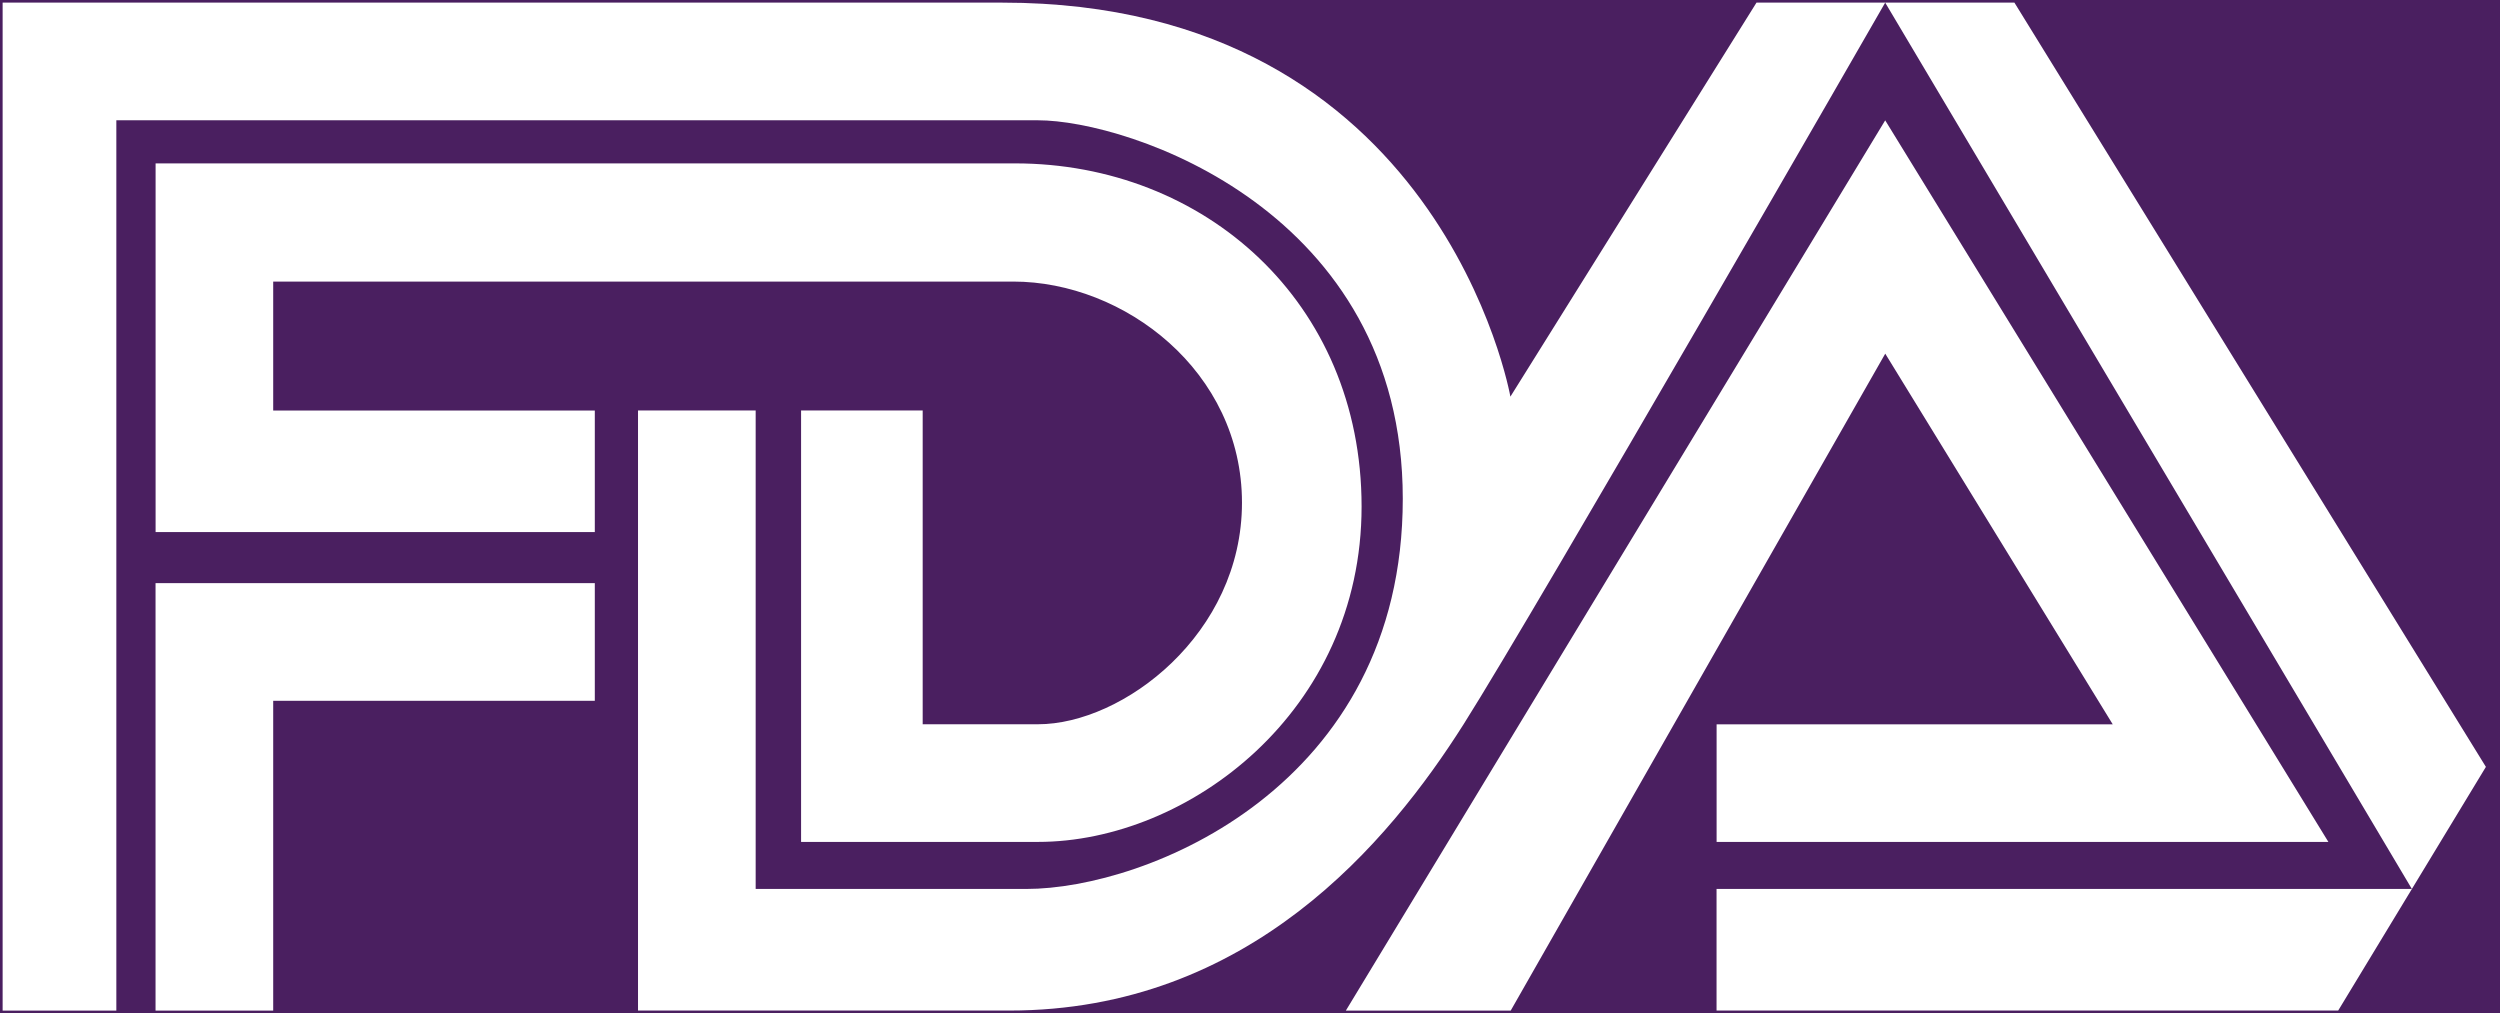 <?xml version="1.0" encoding="UTF-8"?>
<svg id="Camada_2" data-name="Camada 2" xmlns="http://www.w3.org/2000/svg" viewBox="0 0 475.11 192.56">
  <rect x="0" y="0" width="475.11" height="192.56" fill="#808080" stroke="none"/>
  <defs>
    <style>
      .cls-1 {
        fill: #fff;
      }

      .cls-2 {
        fill: #4a1f60;
        stroke: #4a1f60;
        stroke-miterlimit: 10;
      }
    </style>
  </defs>
  <g id="Camada_2-2" data-name="Camada 2">
    <rect class="cls-2" x=".5" y=".5" width="474.11" height="191.56"/>
    <g id="Camada_2-2" data-name="Camada 2-2">
      <g id="Camada_1-2" data-name="Camada 1-2">
        <path class="cls-1" d="m22.11,192.06H.5V.5h190.03c83.36,0,96.51,74.88,96.51,74.88L333.81.5h49.02l89.6,145.24-28.07,46.31h-118.14v-23.11h132.14L358.27.5s-65.96,114.78-80.12,137.14-40.76,54.41-86.33,54.41h-70.57v-114.04h22.36v90.93h51.43c22.74,0,71.55-19.38,71.55-74.16S214.42,22.86,197.27,22.86H22.11v169.21h0Zm7.45,0v-81.24h83.48v22.36h-61.12v58.88h-22.36Zm83.48-90.93v-23.11h-61.12v-24.51h140.64c21.08,0,43.47,17.05,43.47,42.02s-22.62,42.11-38.76,42.11h-21.92v-59.63h-23.11v81.99h45.03c28.52,0,61.49-24.75,61.49-63.73s-29.99-65.22-65.84-65.22H29.57v70.06h83.48v.02h0Zm142.73,90.93L358.27,22.87l84.23,137.14h-116.27v-22.36h75.28l-43.23-70.44-71.18,124.85h-31.33Z"/>
      </g>
    </g>
  </g>
</svg>